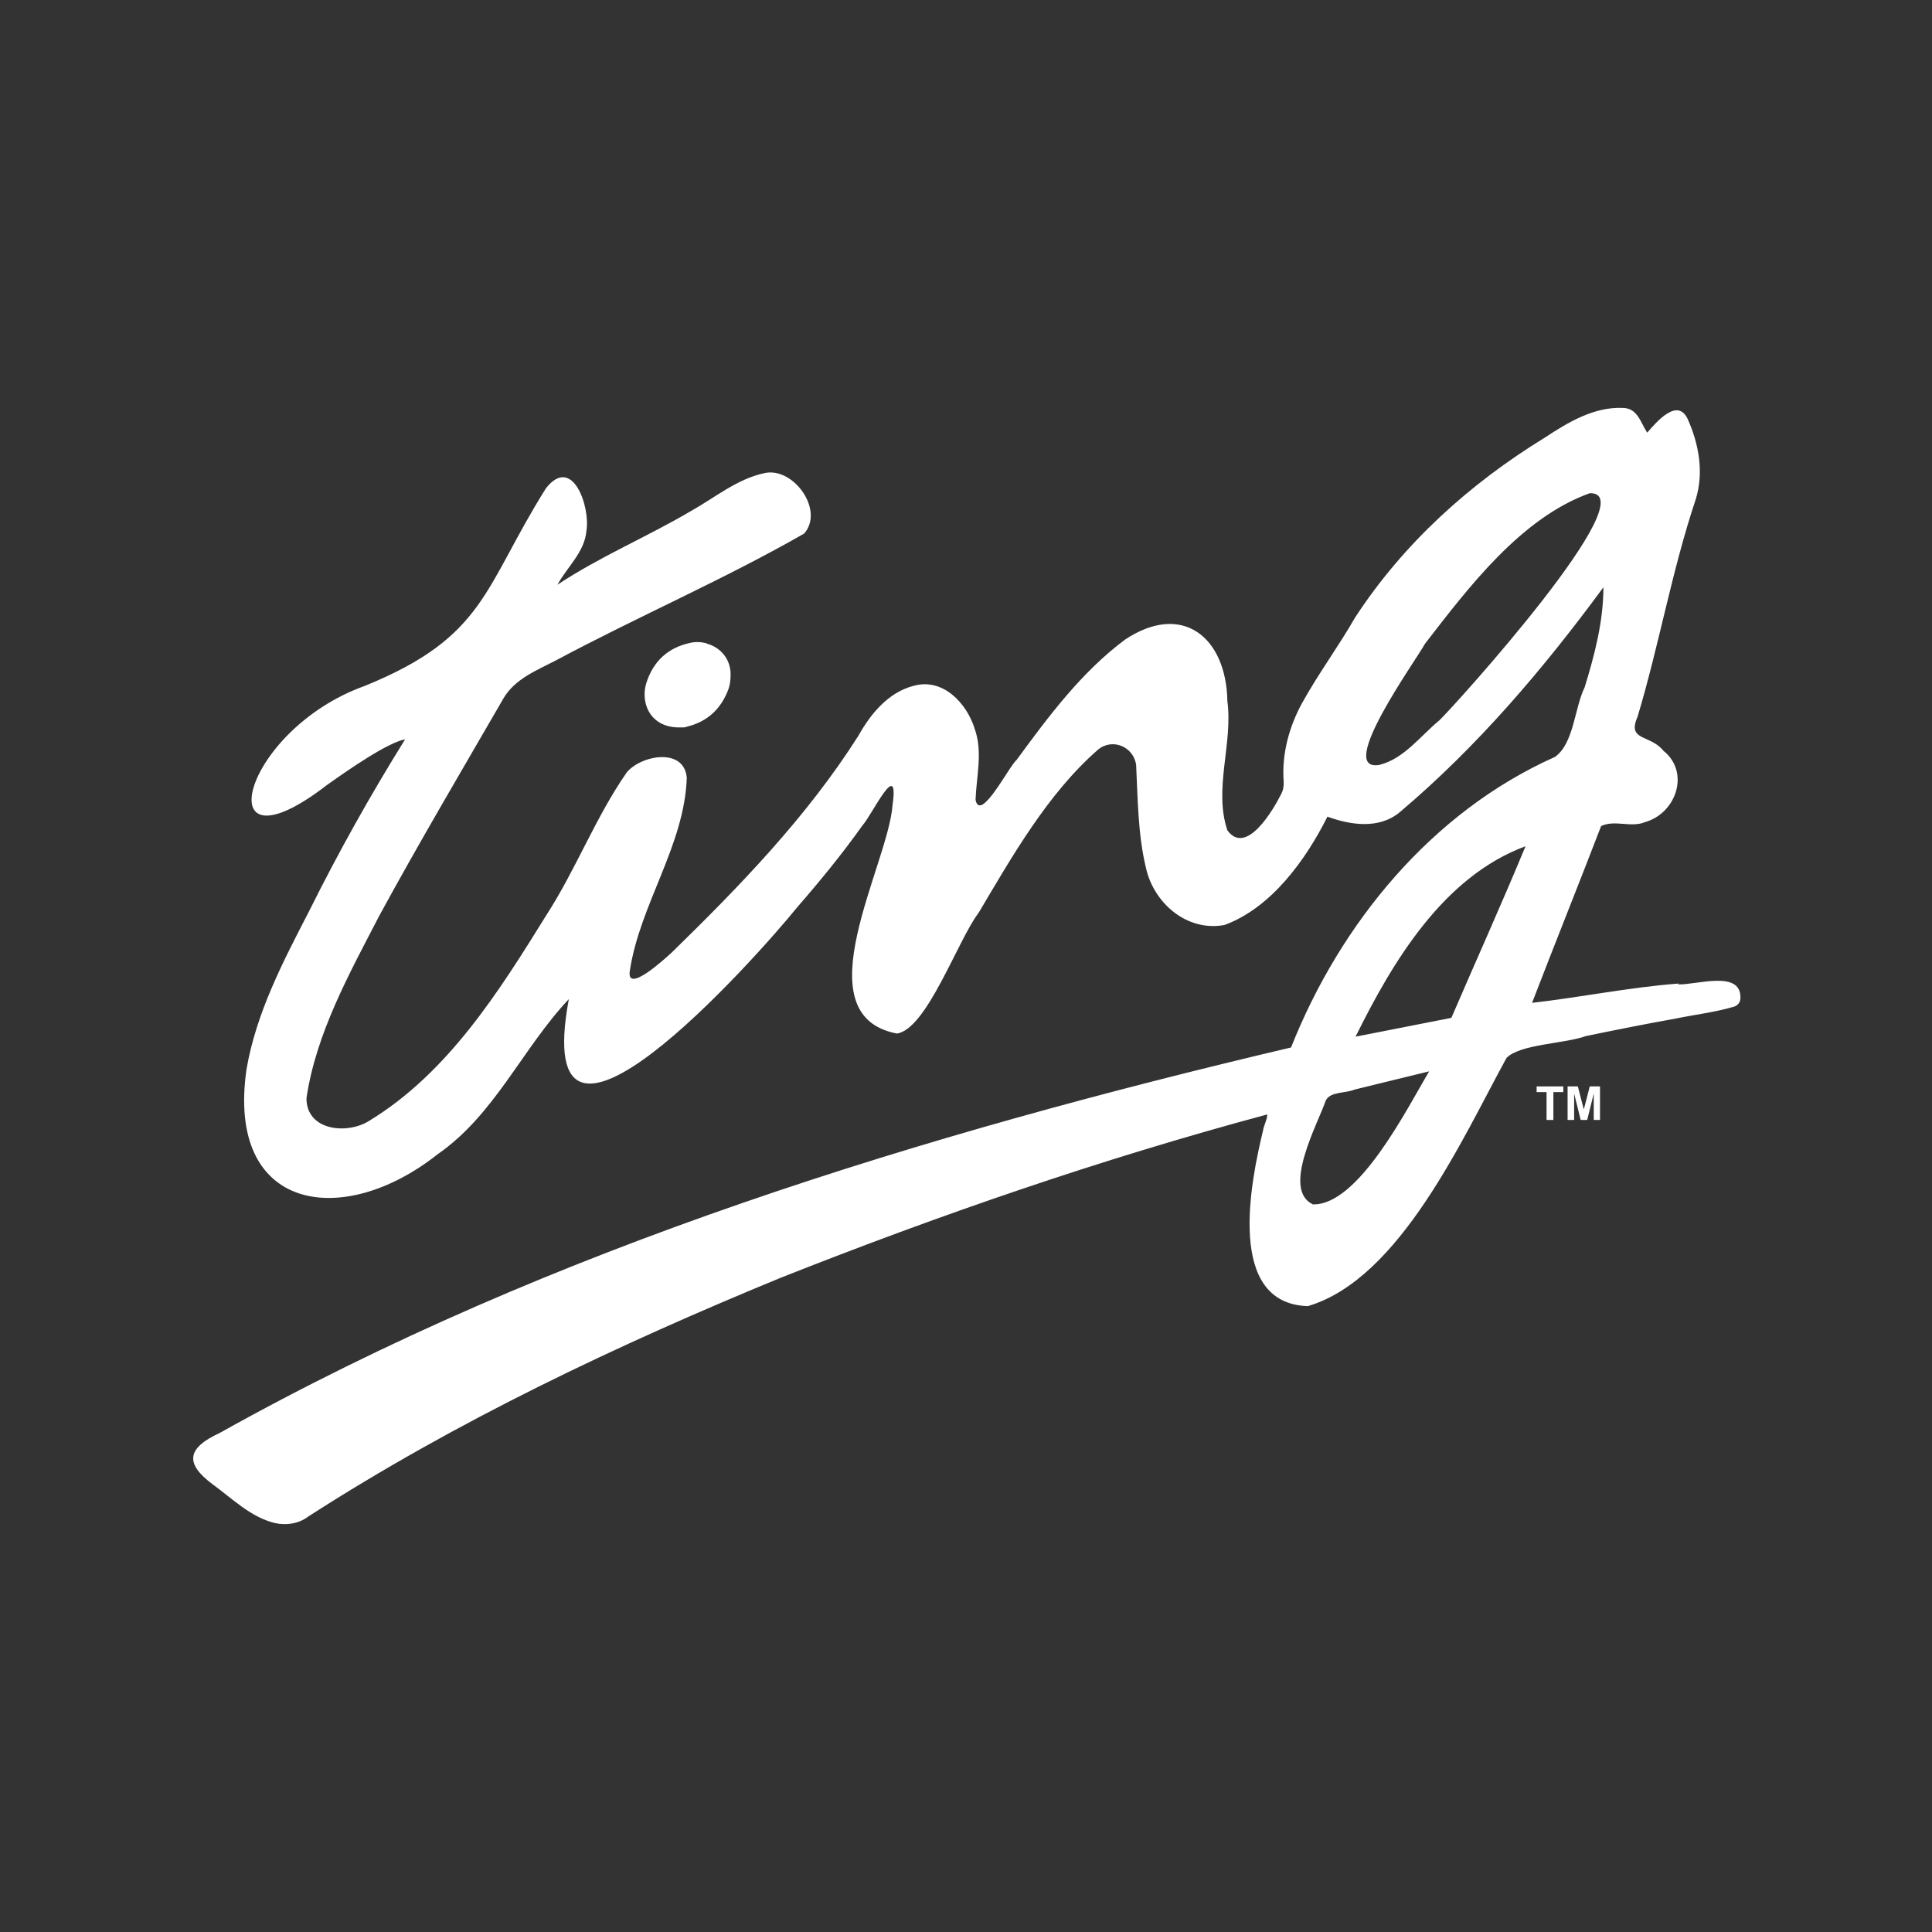 <?xml version="1.0" encoding="UTF-8"?> <svg xmlns="http://www.w3.org/2000/svg" width="270" height="270" viewBox="0 0 270 270" fill="none"><rect x="0" y="0" width="270" height="270" fill="#333333" stroke="none"/><path d="M216.135 156.515V152.622H214.744V151.828H218.479V152.622H217.087V156.515H216.135Z" fill="white"></path><path d="M219.073 156.515V151.828H220.505L221.339 155.046L222.172 151.828H223.603V156.515H222.729V152.822L221.814 156.515H220.902L219.988 152.822V156.515H219.113H219.073Z" fill="white"></path><path d="M234.645 137.448C227.773 137.965 220.782 139.395 214.109 140.149C217.287 131.887 220.584 123.704 223.761 115.441C225.707 114.528 227.933 115.719 229.917 114.885C234.247 113.654 236.234 107.934 232.461 104.915C230.634 102.611 227.336 103.604 228.845 100.188C231.864 90.138 233.652 79.73 236.988 69.76C238.14 66.025 237.425 62.093 235.876 58.597C234.447 55.499 231.546 58.915 230.197 60.464C229.243 58.994 228.845 57.008 226.741 57.008C222.729 56.849 219.113 59.034 215.857 61.179C205.371 67.614 196.116 75.956 189.362 86.324C187.138 90.217 184.238 94.15 181.974 98.241C180.147 101.578 179.115 105.391 179.393 109.205C179.433 109.801 179.353 110.396 179.035 110.992C177.923 113.217 174.15 119.652 171.527 116.037C169.581 110.238 172.322 103.961 171.527 97.963C171.369 89.065 165.253 84.06 157.228 89.383C151.151 93.911 146.503 100.148 142.055 106.226C141.101 106.94 137.011 115.044 136.334 111.787C136.454 108.49 137.368 105.074 136.216 101.856C135.103 98.241 131.727 94.666 127.636 95.858C124.14 96.771 121.678 99.751 119.97 102.809C112.82 114.091 103.406 123.823 93.873 133.118C92.959 133.953 87.398 139.077 88.034 135.582C89.463 126.325 95.66 118.142 95.978 108.688C95.62 104.438 89.622 105.511 87.597 107.934C83.227 114.21 80.487 121.519 76.316 127.954C69.722 138.6 62.612 149.881 51.728 156.555C48.63 158.621 42.791 158.064 42.831 153.457C44.181 144.359 48.868 135.979 53.039 127.915C58.6 117.706 64.519 107.695 70.358 97.606C71.946 94.865 75.045 93.673 77.706 92.283C89.146 86.165 101.221 80.962 112.383 74.566C115.243 71.309 110.913 65.271 106.901 66.105C103.048 66.899 99.95 69.521 96.613 71.388C90.496 75.003 83.823 77.784 77.905 81.716C79.215 79.293 81.718 77.148 81.956 74.169C82.512 70.911 80.05 63.523 76.316 68.21C67.577 82.113 67.895 88.986 50.974 95.858C33.615 102.094 28.65 122.87 45.73 109.681C48.749 107.536 54.191 103.763 56.614 103.326C51.768 111.112 47.319 119.056 43.228 127.279C39.574 134.35 35.8 141.54 34.449 149.444C31.59 169.267 47.836 171.848 61.142 161.322C69.166 155.76 72.979 146.545 79.493 139.632C73.933 169.545 105.551 134.032 111.469 126.723C114.647 123.068 117.705 119.334 120.526 115.362C121.876 113.892 125.689 105.709 124.736 112.502C124.14 120.883 111.946 141.858 125.332 144.439C129.503 143.884 133.872 131.331 136.771 127.557C141.459 119.652 146.424 110.913 153.415 104.795C155.401 103.087 158.419 104.319 158.777 106.901C158.777 106.901 158.777 106.901 158.777 106.94C159.016 111.707 159.016 116.514 160.128 121.201C161.2 126.206 165.888 130.258 171.13 129.265C177.646 126.882 182.491 120.168 185.509 114.13C188.568 115.243 192.7 115.997 195.679 113.455C206.483 104.319 215.698 93.474 224.078 82.074C224.078 86.841 222.848 91.528 221.457 96.056C220.028 98.956 219.948 103.961 217.287 105.789C200.048 113.495 187.298 129.067 180.425 146.386C129.344 158.421 77.19 174.272 30.716 200.251C26.068 202.396 25.83 204.542 29.723 207.44C32.464 209.427 35.006 212.01 38.382 212.842C39.971 213.201 41.719 212.962 43.029 211.97C63.804 198.583 86.326 187.936 109.126 178.562C131.29 169.782 153.852 161.997 176.889 155.8C177.526 155.403 176.492 157.627 176.532 157.906C174.745 165.255 171.329 182.177 182.768 182.534C195.639 178.76 204.417 159.018 210.533 147.855C212.402 145.909 218.676 145.869 221.617 144.797C225.827 143.922 230.037 143.09 234.247 142.333C236.948 141.778 239.729 141.461 242.39 140.666C242.987 140.427 243.265 139.951 243.225 139.315C243.185 135.542 236.948 137.686 234.487 137.568L234.645 137.448ZM201.16 100.664C198.499 102.849 196.195 106.067 192.738 106.901C186.621 107.894 197.863 92.322 199.134 89.979C205.211 82.113 212.559 72.381 222.172 68.925C230.275 68.727 203.544 98.36 201.16 100.664ZM183.483 168.313C179.075 166.247 184.16 157.072 185.272 153.814C185.907 152.504 188.053 152.822 189.322 152.265C192.818 151.43 196.234 150.556 199.729 149.723C196.711 154.768 189.879 168.473 183.483 168.313ZM202.789 142.255C198.38 143.128 193.93 144.002 189.442 144.876C194.646 134.35 201.716 122.512 213.196 118.262C209.858 126.325 206.283 134.23 202.828 142.255H202.789Z" fill="white"></path><path d="M98.758 89.901C97.963 89.702 97.169 89.662 96.374 89.861C93.316 90.536 91.29 92.443 90.337 95.422C90.059 96.296 90.019 97.17 90.178 98.044C90.615 100.269 92.363 101.659 94.865 101.659C94.984 101.659 95.183 101.659 95.421 101.659C95.58 101.659 95.739 101.659 95.898 101.579C98.798 100.904 100.744 99.117 101.777 96.376C102.055 95.621 102.134 94.787 102.095 93.953C101.975 92.006 100.664 90.457 98.758 89.941V89.901Z" fill="white"></path></svg> 